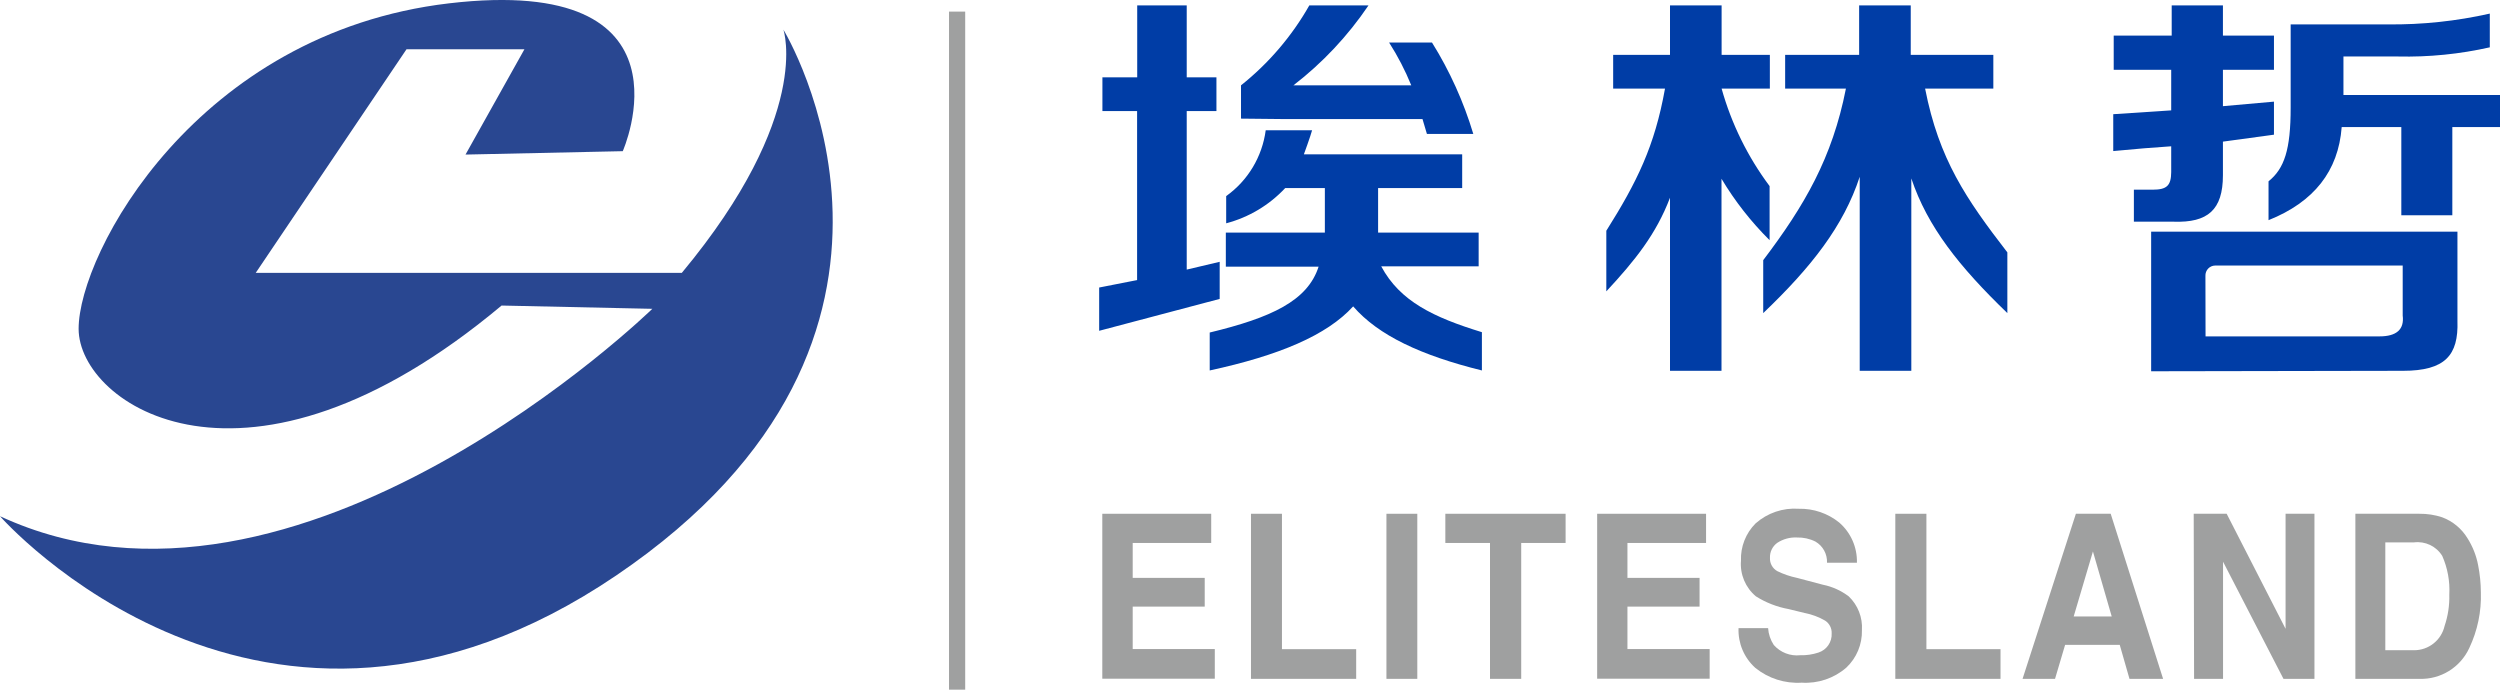 <?xml version="1.0" encoding="UTF-8"?>
<svg width="87px" height="24px" viewBox="0 0 87 24" version="1.1" xmlns="http://www.w3.org/2000/svg" xmlns:xlink="http://www.w3.org/1999/xlink">
    <title>埃林哲</title>
    <g id="页面-1" stroke="none" stroke-width="1" fill="none" fill-rule="evenodd">
        <g id="弹窗" transform="translate(-640, -404)">
            <g id="埃林哲" transform="translate(640, 404)">
                <polygon id="路径" fill="#9FA0A0" fill-rule="nonzero" points="42.15 18.895 39.418 18.895 39.418 20.11 41.924 20.11 41.924 21.11 39.418 21.11 39.418 22.587 42.275 22.587 42.275 23.619 38.36 23.619 38.36 17.879 42.15 17.879"></polygon>
                <polygon id="路径" fill="#9FA0A0" fill-rule="nonzero" points="43.534 17.879 44.612 17.879 44.612 22.591 47.195 22.591 47.195 23.624 43.534 23.624"></polygon>
                <polygon id="路径" fill="#9FA0A0" fill-rule="nonzero" points="49.322 23.624 48.248 23.624 48.248 17.879 49.322 17.879"></polygon>
                <polygon id="路径" fill="#9FA0A0" fill-rule="nonzero" points="54.483 17.879 54.483 18.895 52.938 18.895 52.938 23.624 51.852 23.624 51.852 18.895 50.298 18.895 50.298 17.879"></polygon>
                <polygon id="路径" fill="#9FA0A0" fill-rule="nonzero" points="59.371 18.895 56.635 18.895 56.635 20.11 59.145 20.11 59.145 21.11 56.635 21.11 56.635 22.587 59.496 22.587 59.496 23.619 55.581 23.619 55.581 17.879 59.371 17.879"></polygon>
                <path d="M61.53,21.859 C61.544,22.068 61.612,22.27 61.728,22.446 C61.959,22.707 62.302,22.84 62.648,22.802 C62.863,22.808 63.077,22.777 63.282,22.709 C63.569,22.617 63.758,22.342 63.742,22.041 C63.75,21.864 63.664,21.696 63.516,21.599 C63.294,21.47 63.053,21.38 62.801,21.332 L62.24,21.195 C61.838,21.122 61.453,20.972 61.106,20.753 C60.741,20.449 60.547,19.985 60.586,19.511 C60.568,19.027 60.752,18.557 61.094,18.215 C61.506,17.85 62.047,17.666 62.595,17.705 C63.108,17.693 63.609,17.863 64.008,18.187 C64.41,18.537 64.635,19.05 64.621,19.584 L63.58,19.584 C63.593,19.282 63.438,18.998 63.177,18.847 C62.978,18.747 62.757,18.699 62.535,18.705 C62.292,18.692 62.052,18.758 61.849,18.891 C61.682,19.011 61.586,19.208 61.595,19.414 C61.585,19.603 61.684,19.782 61.849,19.875 C62.067,19.982 62.297,20.06 62.535,20.11 L63.439,20.349 C63.764,20.414 64.07,20.553 64.335,20.753 C64.654,21.057 64.823,21.487 64.795,21.927 C64.808,22.421 64.61,22.897 64.25,23.235 C63.822,23.606 63.265,23.793 62.7,23.757 C62.117,23.794 61.541,23.611 61.086,23.243 C60.695,22.892 60.48,22.384 60.501,21.859 L61.53,21.859 Z" id="路径" fill="#9FA0A0" fill-rule="nonzero"></path>
                <polygon id="路径" fill="#9FA0A0" fill-rule="nonzero" points="65.957 17.879 67.039 17.879 67.039 22.591 69.618 22.591 69.618 23.624 65.957 23.624"></polygon>
                <path d="M72.241,17.879 L73.452,17.879 L75.276,23.624 L74.106,23.624 L73.767,22.441 L71.866,22.441 L71.515,23.624 L70.385,23.624 L72.241,17.879 Z M72.164,21.454 L73.488,21.454 L72.834,19.191 L72.164,21.454 Z" id="形状" fill="#9FA0A0" fill-rule="nonzero"></path>
                <polygon id="路径" fill="#9FA0A0" fill-rule="nonzero" points="76.341 17.879 77.488 17.879 79.538 21.883 79.538 17.879 80.543 17.879 80.543 23.624 79.465 23.624 77.362 19.547 77.362 23.624 76.354 23.624"></polygon>
                <path d="M84.986,18.001 C85.355,18.138 85.666,18.396 85.87,18.733 C86.049,19.017 86.174,19.331 86.237,19.66 C86.3,19.974 86.332,20.292 86.334,20.612 C86.357,21.281 86.218,21.946 85.931,22.551 C85.62,23.226 84.936,23.649 84.195,23.624 L81.967,23.624 L81.967,17.879 L84.195,17.879 C84.464,17.876 84.731,17.917 84.986,18.001 L84.986,18.001 Z M83.009,18.875 L83.009,22.628 L84.005,22.628 C84.513,22.631 84.956,22.282 85.071,21.786 C85.19,21.434 85.246,21.064 85.236,20.693 C85.261,20.23 85.177,19.768 84.99,19.345 C84.782,19.008 84.397,18.825 84.005,18.875 L83.009,18.875 Z" id="形状" fill="#9FA0A0" fill-rule="nonzero"></path>
                <path d="M38.364,3.865 L38.364,2.691 L39.575,2.691 L39.575,0.189 L41.298,0.189 L41.298,2.691 L42.332,2.691 L42.332,3.865 L41.298,3.865 L41.298,9.382 L42.445,9.111 L42.445,10.402 L38.251,11.512 L38.251,10.006 L39.571,9.747 L39.571,3.865 L38.364,3.865 Z M42.671,7.771 L42.671,6.824 C43.426,6.285 43.925,5.455 44.047,4.533 L45.661,4.533 C45.609,4.731 45.375,5.371 45.375,5.371 L50.884,5.371 L50.884,6.545 L47.958,6.545 L47.958,8.095 L51.457,8.095 L51.457,9.269 L48.067,9.269 C48.716,10.483 49.883,11.042 51.57,11.56 L51.57,12.892 C49.463,12.37 47.97,11.678 47.09,10.662 C46.174,11.67 44.507,12.37 42.098,12.892 L42.098,11.572 C44.241,11.054 45.504,10.471 45.887,9.281 L42.659,9.281 L42.659,8.095 L46.105,8.095 L46.105,6.545 L44.725,6.545 C44.169,7.139 43.457,7.564 42.671,7.771 L42.671,7.771 Z M43.187,4.128 L43.187,2.97 C44.149,2.204 44.956,1.26 45.564,0.189 L47.623,0.189 C46.906,1.25 46.024,2.189 45.011,2.97 L49.112,2.97 C48.901,2.451 48.643,1.952 48.341,1.481 L49.834,1.481 C50.452,2.472 50.935,3.542 51.271,4.662 L49.657,4.662 L49.503,4.144 L44.717,4.144 L43.187,4.128 Z" id="形状" fill="#003DA6" fill-rule="nonzero"></path>
                <path d="M56.138,3.084 L56.138,1.91 L58.116,1.91 L58.116,0.189 L59.912,0.189 L59.912,1.91 L61.591,1.91 L61.591,3.084 L59.912,3.084 C60.255,4.308 60.821,5.458 61.582,6.476 L61.582,8.358 C60.937,7.719 60.375,7.001 59.908,6.221 L59.908,12.904 L58.116,12.904 L58.116,6.881 C57.635,8.144 56.905,9.059 55.9,10.139 L55.9,8.03 C56.965,6.338 57.583,5.091 57.942,3.084 L56.138,3.084 Z M62.123,3.084 L62.123,1.91 L64.698,1.91 L64.698,0.189 L66.494,0.189 L66.494,1.91 L69.368,1.91 L69.368,3.084 L66.994,3.084 C67.475,5.541 68.419,6.921 69.856,8.783 L69.856,10.896 C68.177,9.277 67.075,7.885 66.514,6.209 L66.514,12.904 L64.718,12.904 L64.718,6.152 C64.157,7.864 63.035,9.297 61.36,10.896 L61.36,9.054 C62.797,7.156 63.762,5.5 64.238,3.084 L62.123,3.084 Z" id="形状" fill="#003DA6" fill-rule="nonzero"></path>
                <path d="M73.557,2.428 L73.557,1.238 L75.575,1.238 L75.575,0.189 L77.358,0.189 L77.358,1.238 L79.134,1.238 L79.134,2.428 L77.358,2.428 L77.358,3.695 L79.134,3.537 L79.134,4.687 L77.358,4.929 L77.358,6.095 C77.358,7.31 76.826,7.755 75.643,7.715 L74.259,7.715 L74.259,6.601 L74.913,6.601 C75.405,6.601 75.554,6.46 75.558,5.99 L75.558,5.091 C74.969,5.128 74.303,5.185 73.541,5.257 L73.541,3.974 L75.558,3.841 L75.558,2.428 L73.557,2.428 Z M74.86,12.92 L74.86,8.063 L85.519,8.063 L85.519,11.172 C85.559,12.362 85.091,12.904 83.626,12.904 L74.86,12.92 Z M76.753,11.706 L82.807,11.706 C83.4,11.706 83.674,11.463 83.614,10.981 L83.614,9.241 L77.084,9.241 C76.992,9.243 76.905,9.282 76.842,9.349 C76.779,9.416 76.746,9.505 76.749,9.597 L76.753,11.706 Z M78.945,7.678 L78.945,6.31 C79.497,5.865 79.715,5.205 79.715,3.752 L79.715,0.849 L83.093,0.849 C84.288,0.862 85.48,0.736 86.645,0.473 L86.645,1.647 C85.596,1.883 84.523,1.991 83.448,1.966 L81.552,1.966 L81.552,3.306 L87,3.306 L87,4.423 L85.341,4.423 L85.341,7.492 L83.566,7.492 L83.566,4.423 L81.491,4.423 C81.375,5.951 80.527,7.03 78.945,7.662 L78.945,7.678 Z" id="形状" fill="#003DA6" fill-rule="nonzero"></path>
                <path d="M16.2,5.379 L21.672,5.261 C21.672,5.261 24.413,-0.916 15.627,0.116 C6.841,1.149 2.736,8.812 2.736,11.443 C2.736,14.074 8.556,18.078 17.455,10.633 L22.701,10.747 C22.701,10.747 10.364,22.769 0,17.964 C0,17.964 9.125,28.376 21.446,20.025 C33.768,11.674 27.262,1.031 27.262,1.031 C27.262,1.031 28.291,4.007 23.727,9.496 L8.899,9.496 L14.146,1.715 L18.25,1.715 L16.2,5.379 Z" id="路径" fill="#294791"></path>
                <polygon id="路径" fill="#9FA0A0" fill-rule="nonzero" points="33.589 0.404 33.589 24 33.026 24 33.026 0.404"></polygon>
            </g>
        </g>
    </g>
</svg>